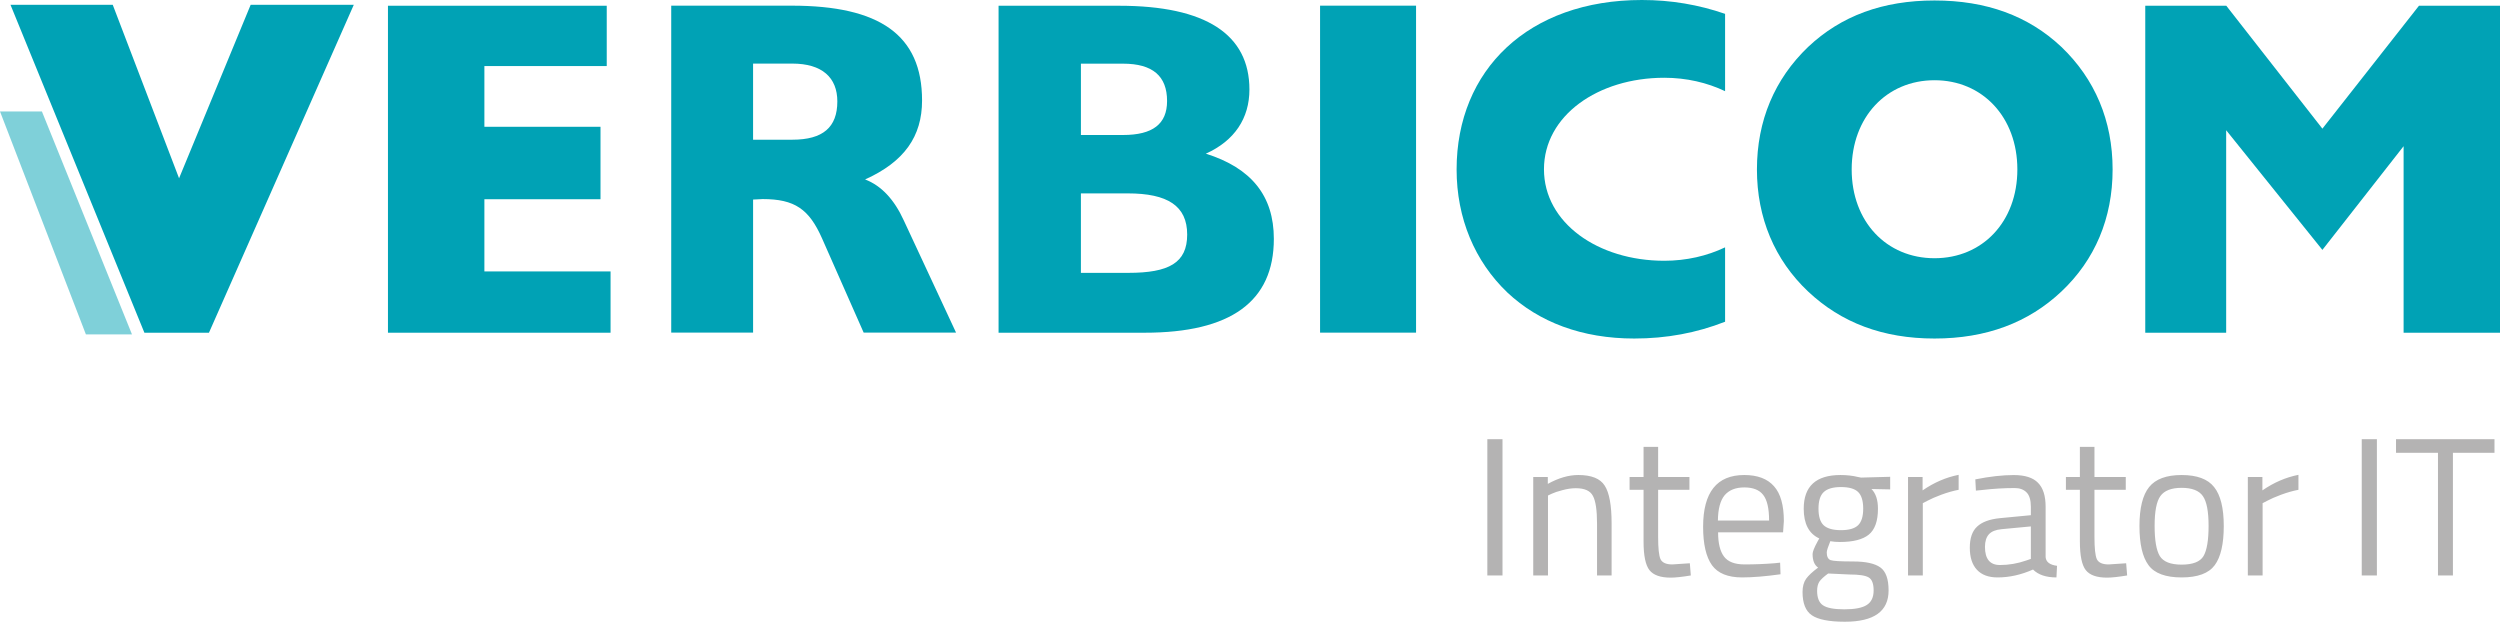 <?xml version="1.0" encoding="utf-8"?>
<!-- Generator: Adobe Illustrator 16.0.3, SVG Export Plug-In . SVG Version: 6.00 Build 0)  -->
<!DOCTYPE svg PUBLIC "-//W3C//DTD SVG 1.1//EN" "http://www.w3.org/Graphics/SVG/1.1/DTD/svg11.dtd">
<svg version="1.1" id="Layer_1" xmlns="http://www.w3.org/2000/svg" xmlns:xlink="http://www.w3.org/1999/xlink" x="0px" y="0px"
	 width="229px" height="56.95px" viewBox="0 0 229 56.95" enable-background="new 0 0 229 56.95" xml:space="preserve">
<polyline fill-rule="evenodd" clip-rule="evenodd" fill="#00A2B5" points="32.409,0.437 22.962,0.437 16.402,16.33 10.326,0.437 
	0.96,0.437 13.227,30.477 19.14,30.477 32.409,0.437 "/>
<polygon fill-rule="evenodd" clip-rule="evenodd" fill="#00A2B5" points="55.927,30.477 55.927,24.863 44.37,24.863 44.37,18.249 
	55.006,18.249 55.006,11.613 44.37,11.613 44.37,6.051 55.577,6.051 55.577,0.526 35.537,0.526 35.537,30.477 "/>
<path fill-rule="evenodd" clip-rule="evenodd" fill="#00A2B5" d="M76.7,9.289c0,2.368-1.315,3.508-4.122,3.508h-3.596V5.825h3.596
	C75.296,5.825,76.7,7.097,76.7,9.289z M87.575,30.469l-4.78-10.261c-0.877-1.929-2.061-3.201-3.552-3.771
	c3.596-1.623,5.218-3.946,5.218-7.235c0-6.007-3.902-8.683-11.927-8.683h-11.05v29.95h7.499v-12.19c0.307,0,0.57-0.044,0.877-0.044
	c2.938,0,4.253,0.921,5.437,3.596l3.815,8.638H87.575z"/>
<path fill-rule="evenodd" clip-rule="evenodd" fill="#00A2B5" d="M108.746,21.487c0,2.586-1.666,3.507-5.394,3.507h-4.341v-7.279
	h4.298C106.949,17.715,108.746,18.855,108.746,21.487 M106.904,9.253c0,2.104-1.314,3.113-4.033,3.113h-3.859V5.832h3.859
	C105.59,5.832,106.904,6.973,106.904,9.253z M116.684,21.881c0-3.946-2.061-6.49-6.228-7.805c2.632-1.184,3.991-3.246,3.991-5.876
	c0-5.042-3.991-7.673-11.928-7.673h-11.05v29.95h13.375C112.736,30.477,116.684,27.625,116.684,21.881z"/>
<rect x="120.918" y="0.519" fill="#00A2B5" width="8.793" height="29.951"/>
<path fill-rule="evenodd" clip-rule="evenodd" fill="#00A2B5" d="M184.79,15.52c0,4.787-3.19,8.133-7.588,8.133
	c-4.396,0-7.588-3.347-7.588-8.133c0-4.786,3.191-8.171,7.588-8.171C181.6,7.349,184.79,10.734,184.79,15.52z M193.515,15.523
	c0-4.473-1.622-8.288-4.692-11.226c-3.025-2.851-6.884-4.253-11.62-4.253c-4.735,0-8.551,1.403-11.577,4.253
	c-3.069,2.938-4.691,6.753-4.691,11.226c0,4.429,1.622,8.288,4.691,11.182c3.026,2.85,6.842,4.304,11.577,4.304
	c4.736,0,8.595-1.454,11.62-4.304C191.893,23.811,193.515,19.996,193.515,15.523z"/>
<polyline fill-rule="evenodd" clip-rule="evenodd" fill="#00A2B5" points="229,30.477 229,0.526 221.578,0.526 212.731,11.785 
	203.928,0.526 196.506,0.526 196.506,30.477 203.917,30.477 203.917,11.928 212.731,22.89 220.17,13.391 220.17,30.477 229,30.477 
	"/>
<path fill-rule="evenodd" clip-rule="evenodd" fill="#00A2B5" d="M158.02,1.269C155.583,0.429,153.068,0,150.396,0
	c-10.393,0-16.971,6.402-16.971,15.523c0,4.473,1.667,8.419,4.648,11.269c2.896,2.72,6.842,4.217,11.621,4.217
	c2.965,0,5.709-0.515,8.324-1.539v-6.813c-1.637,0.781-3.541,1.229-5.571,1.229c-6.069,0-11.02-3.472-11.02-8.381
	c0-4.911,4.95-8.382,11.02-8.382c2.03,0,3.935,0.448,5.571,1.229V1.269z"/>
<path fill="#B4B3B3" d="M219.475,41.475v-1.246h9.02v1.246h-3.807v11.236h-1.37V41.475H219.475z M216.335,52.711V40.229h1.389
	v12.482H216.335z M205.901,52.711v-9.018h1.335v1.227c1.046-0.723,2.146-1.197,3.301-1.426v1.371
	c-0.505,0.096-1.034,0.246-1.588,0.451c-0.541,0.203-0.955,0.385-1.244,0.541l-0.451,0.234v6.619H205.901z M197.363,48.167
	c0,1.311,0.156,2.23,0.47,2.76c0.324,0.529,0.992,0.793,2.002,0.793c1.022,0,1.689-0.258,2.002-0.775
	c0.313-0.529,0.469-1.455,0.469-2.777s-0.174-2.23-0.522-2.725c-0.349-0.504-0.998-0.758-1.948-0.758
	c-0.938,0-1.587,0.254-1.948,0.758C197.538,45.936,197.363,46.844,197.363,48.167z M195.975,48.184c0-1.646,0.295-2.838,0.884-3.57
	c0.59-0.734,1.581-1.102,2.977-1.102c1.407,0,2.399,0.367,2.976,1.102c0.59,0.732,0.885,1.924,0.885,3.57
	c0,1.648-0.277,2.844-0.83,3.59s-1.563,1.119-3.03,1.119s-2.478-0.373-3.03-1.119C196.251,51.028,195.975,49.833,195.975,48.184z
	 M194.72,44.866h-2.868v4.311c0,1.035,0.072,1.713,0.217,2.039c0.156,0.324,0.517,0.486,1.082,0.486l1.605-0.107l0.09,1.117
	c-0.806,0.133-1.419,0.199-1.84,0.199c-0.938,0-1.587-0.229-1.948-0.686c-0.36-0.457-0.541-1.33-0.541-2.615v-4.744h-1.28v-1.172
	h1.28v-2.76h1.335v2.76h2.868V44.866z M181.823,50.096c0,1.107,0.457,1.66,1.371,1.66c0.817,0,1.623-0.139,2.417-0.416l0.415-0.145
	v-2.975l-2.67,0.252c-0.541,0.049-0.932,0.205-1.173,0.469C181.943,49.206,181.823,49.592,181.823,50.096z M187.379,46.417v4.617
	c0.036,0.445,0.385,0.711,1.046,0.795l-0.054,1.064c-0.95,0-1.666-0.242-2.146-0.723c-1.082,0.48-2.165,0.723-3.247,0.723
	c-0.83,0-1.461-0.236-1.894-0.705c-0.434-0.469-0.649-1.143-0.649-2.02s0.223-1.521,0.667-1.93c0.445-0.422,1.143-0.68,2.093-0.775
	l2.832-0.271v-0.775c0-0.613-0.133-1.053-0.397-1.316c-0.265-0.266-0.625-0.396-1.082-0.396c-0.962,0-1.96,0.059-2.994,0.18
	l-0.56,0.055l-0.054-1.029c1.322-0.264,2.495-0.396,3.518-0.396c1.021,0,1.762,0.234,2.219,0.703
	C187.145,44.684,187.379,45.418,187.379,46.417z M174.775,52.711v-9.018h1.335v1.227c1.047-0.723,2.146-1.197,3.301-1.426v1.371
	c-0.505,0.096-1.034,0.246-1.587,0.451c-0.541,0.203-0.956,0.385-1.245,0.541l-0.45,0.234v6.619H174.775z M166.574,46.596
	c0,0.711,0.156,1.215,0.47,1.516c0.324,0.301,0.854,0.451,1.587,0.451s1.257-0.15,1.569-0.451s0.469-0.805,0.469-1.516
	c0-0.721-0.156-1.232-0.469-1.533s-0.836-0.449-1.569-0.449s-1.263,0.156-1.587,0.469C166.73,45.383,166.574,45.887,166.574,46.596z
	 M166.448,54.12c0,0.637,0.175,1.076,0.523,1.316c0.36,0.252,1.016,0.379,1.966,0.379c0.962,0,1.647-0.133,2.057-0.398
	c0.421-0.264,0.631-0.709,0.631-1.334c0-0.613-0.15-1.01-0.451-1.189c-0.3-0.182-0.89-0.271-1.768-0.271l-1.947-0.09
	c-0.397,0.289-0.668,0.541-0.813,0.758C166.515,53.506,166.448,53.782,166.448,54.12z M168.991,56.95
	c-1.442,0-2.452-0.197-3.03-0.594c-0.564-0.385-0.848-1.096-0.848-2.129c0-0.492,0.108-0.896,0.325-1.209
	c0.216-0.301,0.583-0.643,1.101-1.027c-0.337-0.229-0.506-0.645-0.506-1.244c0-0.205,0.15-0.584,0.451-1.137l0.162-0.289
	c-0.949-0.434-1.425-1.342-1.425-2.725c0-2.055,1.124-3.084,3.373-3.084c0.577,0,1.112,0.061,1.605,0.182l0.271,0.053l2.67-0.072
	v1.154l-1.714-0.035c0.396,0.396,0.595,0.998,0.595,1.803c0,1.131-0.282,1.926-0.848,2.381c-0.553,0.445-1.431,0.668-2.633,0.668
	c-0.325,0-0.619-0.023-0.884-0.072c-0.217,0.529-0.325,0.873-0.325,1.029c0,0.371,0.114,0.607,0.343,0.703
	c0.229,0.084,0.92,0.125,2.074,0.125s1.984,0.182,2.489,0.543c0.505,0.359,0.758,1.063,0.758,2.109
	C172.996,55.995,171.661,56.95,168.991,56.95z M162.049,47.68c0-1.107-0.18-1.889-0.541-2.346c-0.349-0.457-0.926-0.686-1.731-0.686
	c-0.793,0-1.395,0.24-1.804,0.721c-0.396,0.482-0.602,1.252-0.613,2.311H162.049z M162.536,51.594l0.523-0.055l0.036,1.064
	c-1.371,0.191-2.543,0.289-3.518,0.289c-1.299,0-2.219-0.373-2.76-1.119c-0.541-0.758-0.812-1.93-0.812-3.518
	c0-3.162,1.257-4.744,3.77-4.744c1.215,0,2.123,0.344,2.724,1.029c0.602,0.672,0.902,1.736,0.902,3.191l-0.072,1.029h-5.952
	c0,0.998,0.18,1.736,0.541,2.219c0.36,0.48,0.985,0.721,1.876,0.721C160.696,51.702,161.61,51.667,162.536,51.594z M154.752,44.866
	h-2.868v4.311c0,1.035,0.072,1.713,0.216,2.039c0.156,0.324,0.518,0.486,1.083,0.486l1.605-0.107l0.09,1.117
	c-0.806,0.133-1.419,0.199-1.84,0.199c-0.938,0-1.588-0.229-1.948-0.686s-0.541-1.33-0.541-2.615v-4.744h-1.281v-1.172h1.281v-2.76
	h1.335v2.76h2.868V44.866z M141.797,52.711h-1.353v-9.018h1.335v0.631c0.974-0.541,1.906-0.813,2.796-0.813
	c1.202,0,2.008,0.324,2.417,0.975c0.421,0.648,0.631,1.803,0.631,3.463v4.762h-1.334v-4.725c0-1.252-0.127-2.105-0.379-2.563
	c-0.241-0.469-0.764-0.703-1.569-0.703c-0.385,0-0.794,0.061-1.227,0.18c-0.421,0.109-0.746,0.217-0.975,0.326l-0.343,0.162V52.711z
	 M136.24,52.711V40.229h1.389v12.482H136.24z"/>
<polygon opacity="0.5" fill="#00A2B5" points="0,10.208 3.838,10.208 12.089,30.629 7.868,30.629 "/>
</svg>
